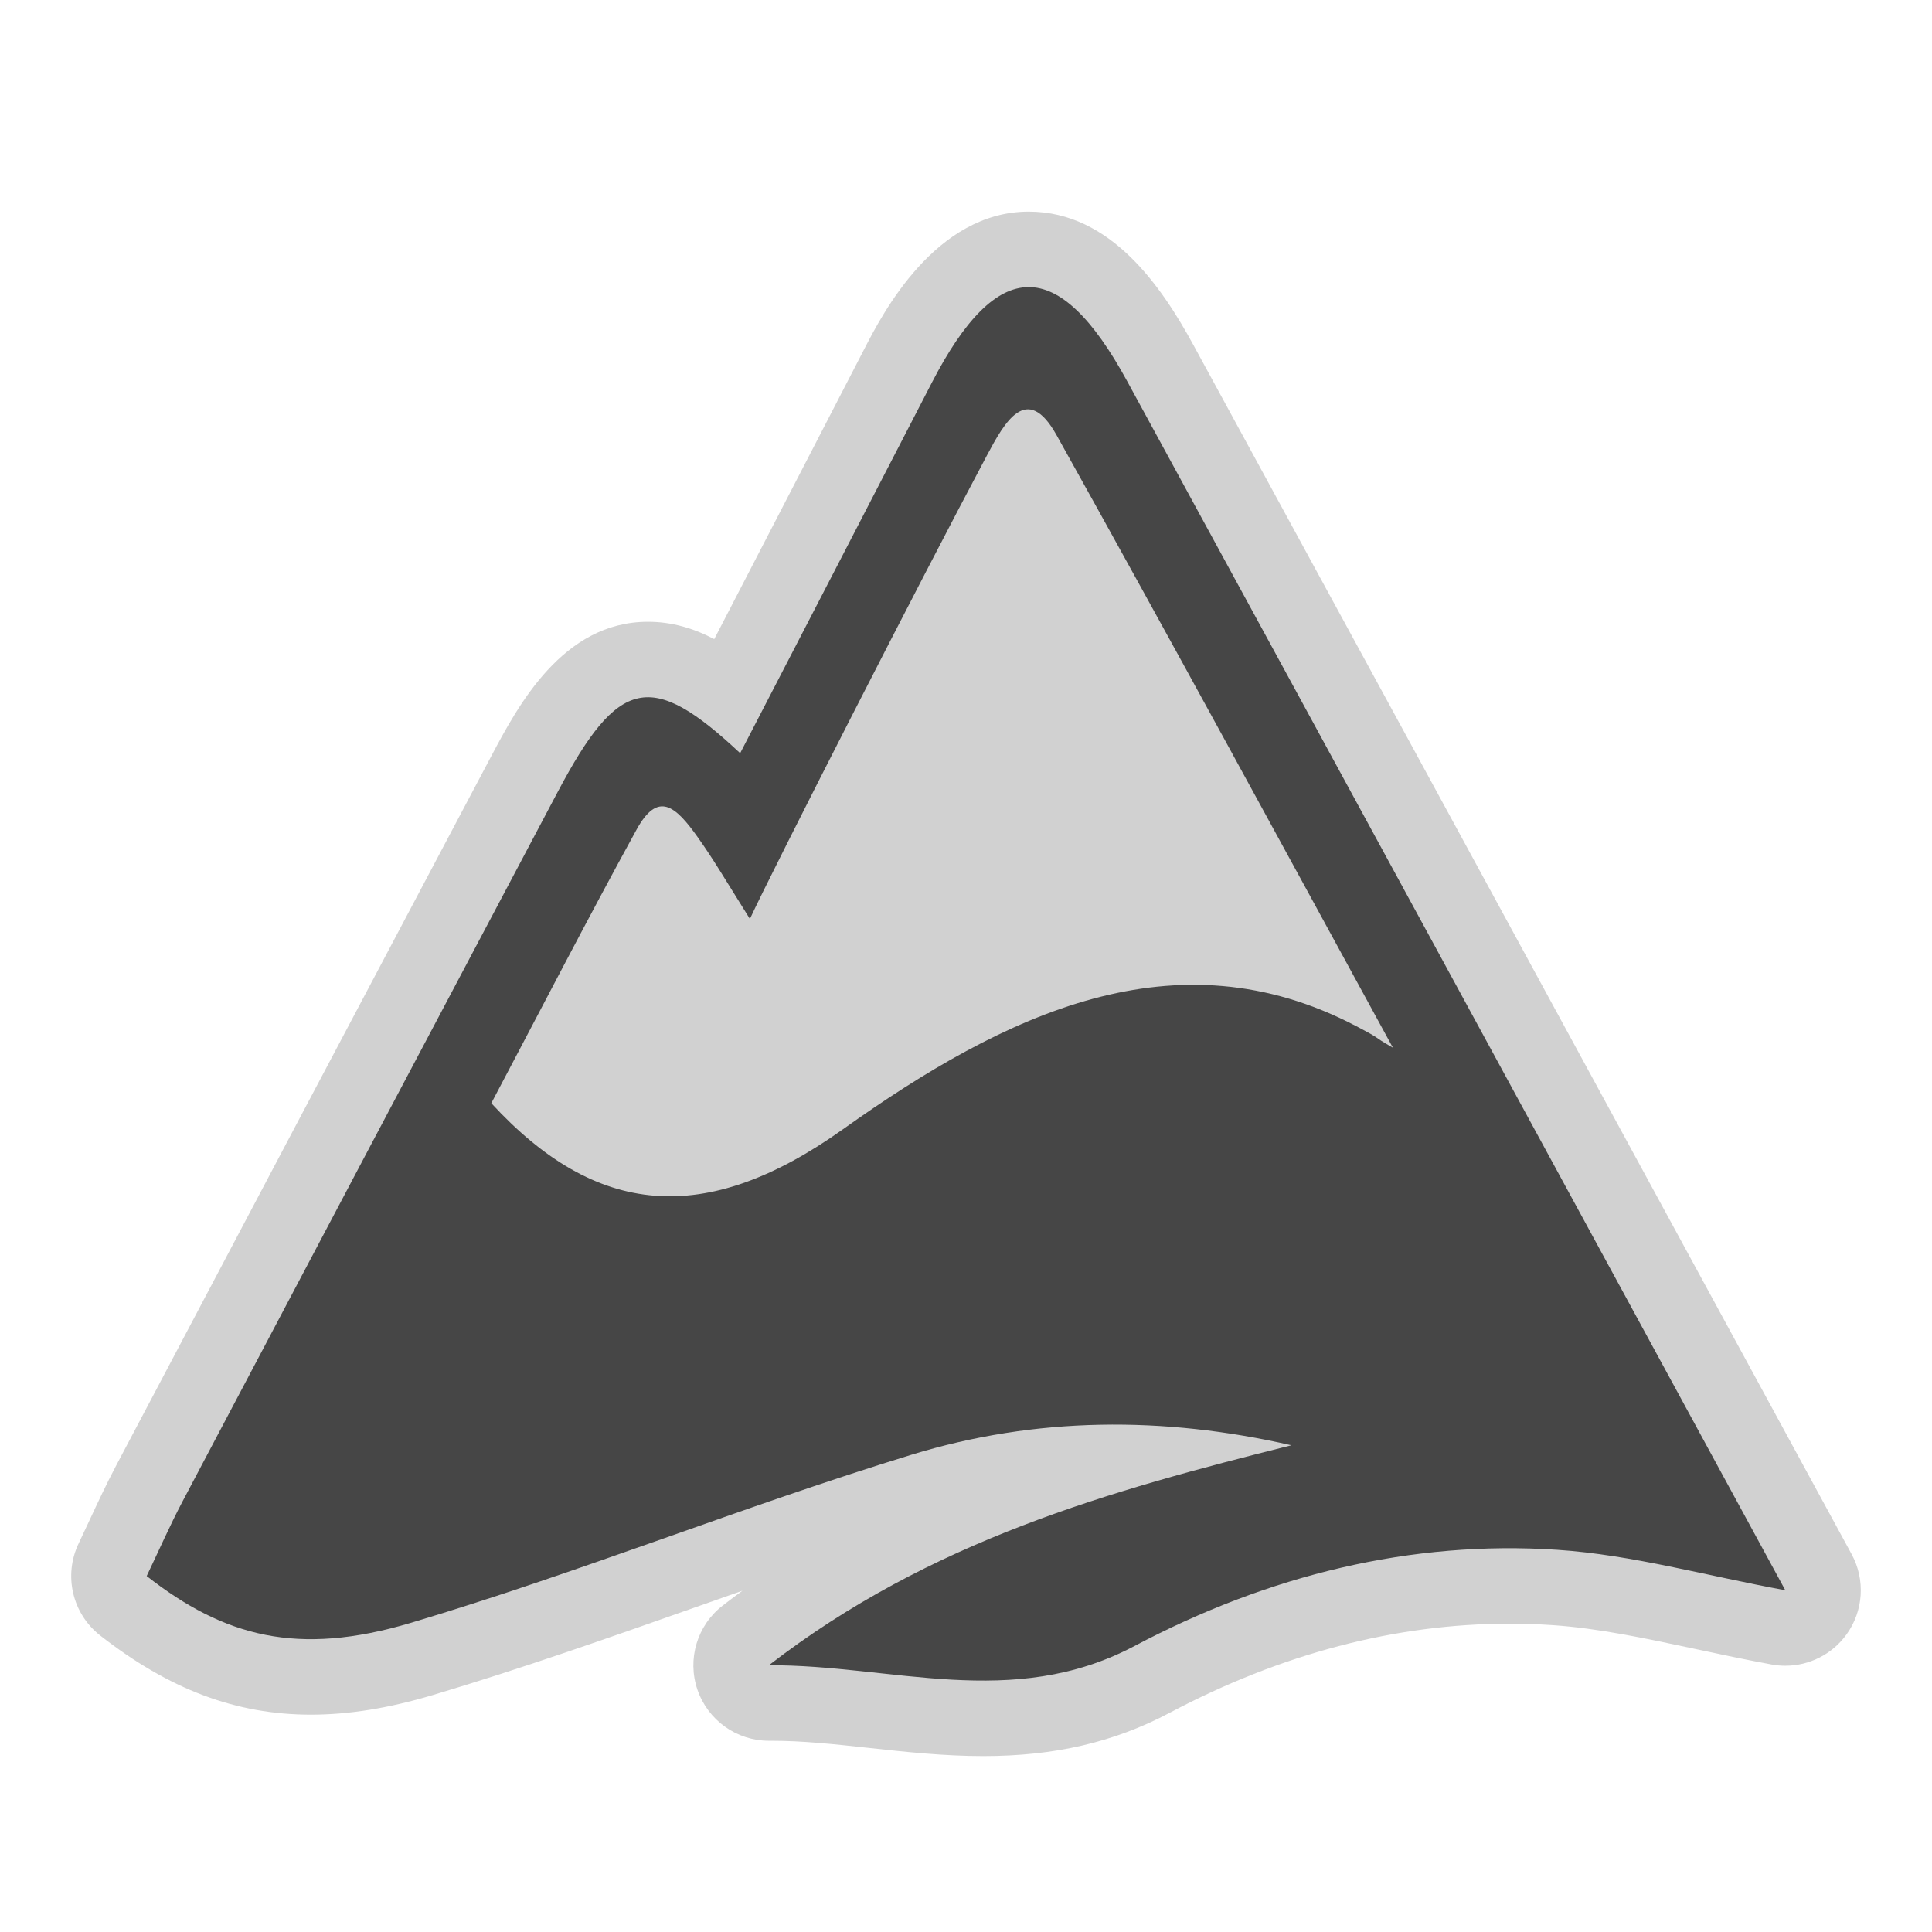 <?xml version="1.0" encoding="utf-8"?>

<!DOCTYPE svg PUBLIC "-//W3C//DTD SVG 1.1//EN" "http://www.w3.org/Graphics/SVG/1.1/DTD/svg11.dtd">

<svg version="1.1" id="mountain" xmlns="http://www.w3.org/2000/svg" xmlns:xlink="http://www.w3.org/1999/xlink" 
	 width="800px" height="800px" viewBox="0 0 256 256" xml:space="preserve">
<style type="text/css">
<![CDATA[
	.st0{fill:#464646;}
	.st1{fill:#D1D1D1;}
]]>
</style>
<path class="st1" d="M130.291,232.689c-5.206,0-10.222-0.545-15.073-1.072c-4.539-0.493-8.825-0.959-12.982-0.959
	c0,0-0.341,0.001-0.36,0.001c-4.266,0-8.065-2.708-9.455-6.746c-1.396-4.056-0.05-8.55,3.345-11.17
	c0.868-0.67,1.741-1.325,2.615-1.966c-2.027,0.712-4.046,1.424-6.051,2.131c-11.405,4.021-23.198,8.183-35.025,11.71
	c-5.834,1.737-11.103,2.584-16.106,2.584c-9.897,0-18.769-3.333-27.921-10.488c-3.696-2.89-4.886-7.961-2.862-12.192
	c0.483-1.012,0.958-2.03,1.434-3.053c1.095-2.354,2.228-4.787,3.505-7.209c15.992-30.3,32.719-61.934,49.719-94.026
	c3.537-6.675,9.455-17.846,20.785-17.846c3.102,0,5.972,0.827,8.783,2.295l2.627-5.076c5.777-11.159,11.551-22.31,17.312-33.472
	c2.309-4.475,9.336-18.093,21.731-18.093c10.92,0,17.676,10.075,21.809,17.653c20.464,37.528,40.896,75.084,61.436,112.84
	l25.793,47.404c1.842,3.387,1.574,7.528-0.688,10.649c-1.9,2.623-4.928,4.131-8.096,4.131c-0.602,0-1.207-0.054-1.813-0.165
	c-3.477-0.64-6.836-1.356-10.085-2.051c-6.655-1.422-12.942-2.764-18.974-3.166c-1.891-0.126-3.811-0.189-5.705-0.189
	c-15.057,0-30.194,3.972-44.995,11.803C147.596,230.865,139.746,232.688,130.291,232.689z"/>
<path class="st0" d="M149.34,50.482c-9.107-16.704-17.211-16.547-25.874,0.239c-8.445,16.365-16.918,32.705-25.391,49.08
	c-11.788-11.053-16.124-10.065-24.166,5.113c-16.591,31.318-33.163,62.654-49.71,94.009c-1.698,3.222-3.187,6.616-4.763,9.912
	c10.268,8.026,19.992,10.675,35.01,6.199c22.248-6.636,44.094-15.455,66.313-22.269c16.536-5.07,33.429-5.123,50.357-1.259
	c-24.076,6.025-47.831,12.625-69.241,29.15c16.207-0.091,32.238,6.024,48.441-2.548c17.789-9.411,36.691-14.039,56.043-12.75
	c9.871,0.658,19.656,3.418,30.203,5.358C207.287,156.926,178.348,103.676,149.34,50.482z M179.745,135.99
	c-23.956-12.578-46.522-1.688-68.048,13.644c-18.287,13.025-32.743,11.599-46.596-3.456c6.349-12.003,12.657-24.25,19.245-36.246
	c2.831-5.152,5.138-3.187,8.128,1.032c2.148,3.031,3.571,5.505,6.892,10.799c2.936-6.369,22.75-45.182,31.394-61.396
	c2.352-4.41,5.299-9.769,9.238-2.714c14.24,25.498,30.352,55.148,44.572,81.176C181.372,136.986,183.428,137.924,179.745,135.99z"/>
</svg>